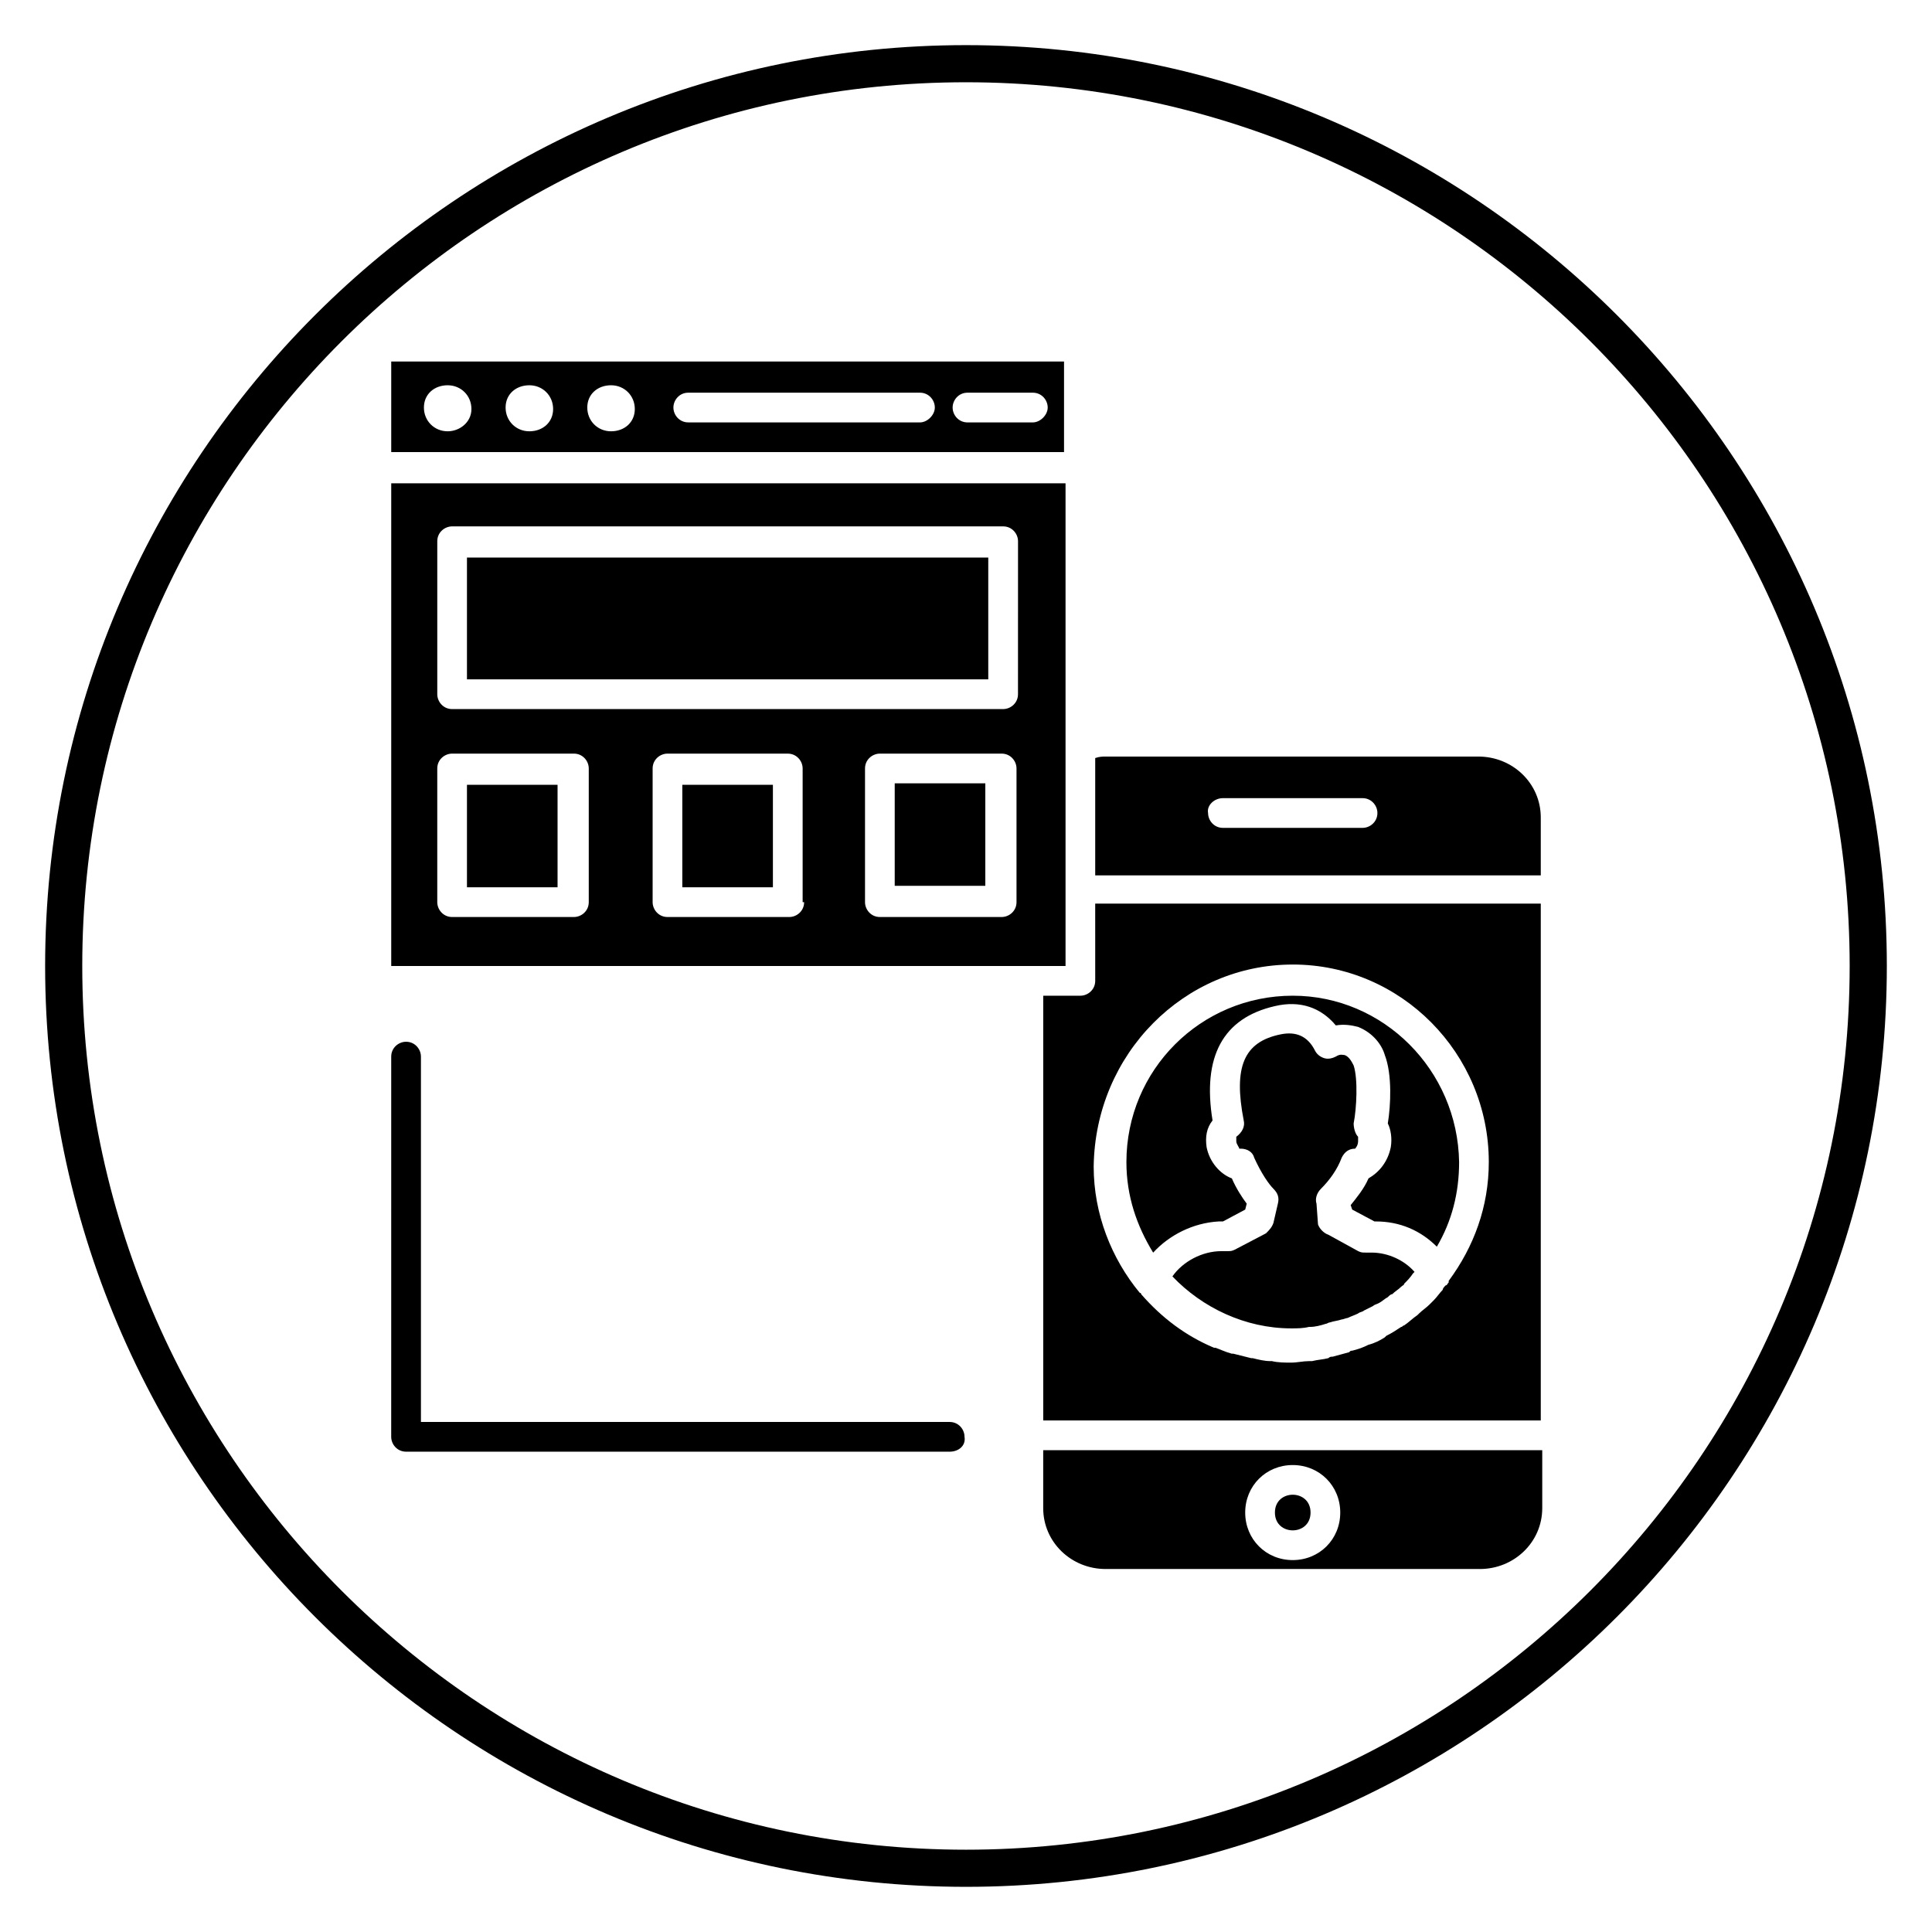<?xml version="1.0" encoding="UTF-8"?>
<!-- Uploaded to: ICON Repo, www.svgrepo.com, Generator: ICON Repo Mixer Tools -->
<svg fill="#000000" width="800px" height="800px" version="1.1" viewBox="144 144 512 512" xmlns="http://www.w3.org/2000/svg">
 <g>
  <path d="m400 644.03c-134.61 0-244.04-109.42-244.04-244.03 0-134.61 109.42-244.04 244.04-244.04s244.03 109.42 244.03 244.03c0 134.61-109.42 244.04-244.03 244.04zm0-478.23c-129.1 0-234.2 105.09-234.2 234.2s105.09 234.19 234.19 234.19c129.1 0 234.19-105.09 234.19-234.19 0.004-129.1-105.09-234.2-234.19-234.2z"/>
  <path d="m481.47 468.09c-0.395 1.18-1.18 1.969-1.969 2.754l-8.266 4.328c-0.789 0.395-1.18 0.395-1.969 0.395h-0.789-0.789c-5.117 0-10.234 2.754-12.988 6.691 7.871 8.266 19.285 13.777 31.488 13.777 1.574 0 3.148 0 4.723-0.395h0.395c1.18 0 2.754-0.395 3.938-0.789 0.395 0 0.789-0.395 1.18-0.395 1.18-0.395 1.969-0.395 3.148-0.789 0.395 0 1.18-0.395 1.574-0.395 0.789-0.395 1.969-0.789 2.754-1.18 0.395-0.395 1.18-0.395 1.574-0.789 0.789-0.395 1.574-0.789 2.363-1.18 0.395-0.395 0.789-0.395 1.574-0.789 0.789-0.395 1.574-1.18 2.363-1.574 0.395-0.395 0.789-0.789 1.18-0.789 0.789-0.789 1.574-1.18 2.363-1.969 0.395-0.395 0.789-0.395 0.789-0.789 0.789-0.789 1.574-1.574 2.363-2.754l0.395-0.395c-2.754-3.148-7.086-5.117-11.414-5.117h-1.574c-0.789 0-1.18 0-1.969-0.395l-7.871-4.328c-1.18-0.395-2.363-1.574-2.754-2.754l-0.398-5.496c-0.395-1.18 0-2.754 1.18-3.938 2.363-2.363 4.328-5.117 5.512-8.266 0.789-1.574 1.969-2.363 3.543-2.363 0 0 0.789-0.789 0.789-1.969v-1.18c-0.789-0.789-1.18-2.363-1.18-3.543 0.789-3.938 1.18-11.809 0-15.352-0.395-0.789-1.18-2.363-2.363-2.754-0.395 0-1.18-0.395-2.363 0.395-0.789 0.395-1.969 0.789-3.148 0.395-1.18-0.395-1.969-1.18-2.363-1.969-1.969-3.938-5.117-5.117-9.055-4.328-9.84 1.969-12.594 8.66-9.84 22.828 0.395 1.574-0.395 3.148-1.969 4.328v1.18c0 0.789 0.789 1.574 0.789 1.969h0.395c1.574 0 3.148 0.789 3.543 2.363 1.969 4.328 3.938 7.086 5.117 8.266 1.18 1.18 1.574 2.363 1.18 3.938z"/>
  <path d="m466.91 467.7h0.789 0.395l5.902-3.148 0.395-1.574c-1.18-1.574-2.754-3.938-3.938-6.691-3.148-1.18-5.902-4.328-6.691-8.266-0.395-2.754 0-5.117 1.574-7.086-2.754-16.926 2.754-27.16 16.531-30.309 6.691-1.574 12.203 0.395 16.137 5.117 2.363-0.395 4.328 0 5.902 0.395 3.938 1.574 6.297 4.723 7.086 7.477 1.969 5.117 1.574 13.383 0.789 18.105 0.789 1.574 1.18 3.938 0.789 6.297-0.789 3.938-3.148 6.691-5.902 8.266-1.18 2.754-3.148 5.117-4.723 7.086l0.395 1.18 5.902 3.148h0.395c6.297 0 11.809 2.363 16.137 6.691 3.938-6.691 5.902-14.168 5.902-22.434-0.395-24.402-20.074-44.082-44.086-44.082-24.402 0-44.082 19.68-44.082 44.082 0 9.055 2.754 16.926 7.086 24.008 4.328-4.719 10.625-7.871 17.316-8.262z"/>
  <path d="m552.32 375.59v-14.957c0-9.055-7.477-16.137-16.531-16.137h-98.793c-0.789 0-1.574 0-2.754 0.395v31.094h118.08zm-84.23-20.07h37c2.363 0 3.938 1.969 3.938 3.938 0 2.363-1.969 3.938-3.938 3.938h-37c-2.363 0-3.938-1.969-3.938-3.938-0.391-1.973 1.578-3.938 3.938-3.938z"/>
  <path d="m491.31 544.84c0 6.297-9.445 6.297-9.445 0s9.445-6.297 9.445 0"/>
  <path d="m552.32 520.84v-137.37h-118.08l0.004 20.465c0 2.363-1.969 3.938-3.938 3.938h-9.84v112.57h131.86zm-65.73-121.23c28.734 0 51.957 23.617 51.957 52.348 0 11.809-3.938 22.434-10.629 31.488v0.395c-0.395 0.395-0.395 0.789-0.789 0.789-0.395 0.395-0.789 0.789-0.789 1.18-0.789 0.789-1.574 1.969-2.363 2.754l-1.18 1.18c-0.789 0.789-1.969 1.574-2.754 2.363 0 0-0.395 0.395-0.395 0.395-1.18 0.789-2.363 1.969-3.543 2.754-0.395 0-0.395 0.395-0.789 0.395-1.18 0.789-2.363 1.574-3.938 2.363 0 0-0.395 0.395-0.395 0.395-1.18 0.789-2.754 1.574-4.328 1.969-1.574 0.789-2.754 1.18-4.328 1.574-0.395 0-0.395 0-0.789 0.395-1.574 0.395-2.754 0.789-4.328 1.18-0.395 0-0.789 0-1.18 0.395-1.574 0.395-2.754 0.395-4.328 0.789h-0.789c-1.574 0-3.148 0.395-4.723 0.395-1.574 0-3.543 0-5.117-0.395h-0.395c-1.574 0-3.148-0.395-4.723-0.789h-0.395c-1.574-0.395-3.148-0.789-4.723-1.18h-0.395c-1.574-0.395-3.148-1.18-4.328-1.574h-0.395c-7.477-3.148-13.777-7.871-19.285-14.168 0 0 0-0.395-0.395-0.395-7.477-9.055-12.203-20.859-12.203-33.457 0.402-29.918 24.02-53.535 52.75-53.535z"/>
  <path d="m420.46 528.71v14.957c0 9.055 7.477 16.137 16.531 16.137h99.188c9.055 0 16.531-7.086 16.531-16.137v-15.352h-132.25zm66.125 28.73c-7.086 0-12.594-5.512-12.594-12.594 0-7.086 5.512-12.594 12.594-12.594 7.086 0 12.594 5.512 12.594 12.594 0.004 7.086-5.508 12.594-12.594 12.594z"/>
  <path d="m247.68 272.08v127.92h178.7v-127.92zm52.348 111c0 2.363-1.969 3.938-3.938 3.938h-32.273c-2.363 0-3.938-1.969-3.938-3.938v-35.426c0-2.363 1.969-3.938 3.938-3.938h32.273c2.363 0 3.938 1.969 3.938 3.938zm57.074 0c0 2.363-1.969 3.938-3.938 3.938h-32.273c-2.363 0-3.938-1.969-3.938-3.938v-35.426c0-2.363 1.969-3.938 3.938-3.938l31.879 0.004c2.363 0 3.938 1.969 3.938 3.938v35.422zm56.285 0c0 2.363-1.969 3.938-3.938 3.938h-32.273c-2.363 0-3.938-1.969-3.938-3.938v-35.426c0-2.363 1.969-3.938 3.938-3.938h32.273c2.363 0 3.938 1.969 3.938 3.938zm0.391-55.105c0 2.363-1.969 3.938-3.938 3.938h-146.02c-2.363 0-3.938-1.969-3.938-3.938v-40.539c0-2.363 1.969-3.938 3.938-3.938h146.03c2.363 0 3.938 1.969 3.938 3.938z"/>
  <path d="m267.75 351.98h24.008v27.16h-24.008z"/>
  <path d="m381.11 351.59h24.008v27.16h-24.008z"/>
  <path d="m425.98 263.81v-24.008h-178.3v24.008zm-25.586-15.742h17.32c2.363 0 3.938 1.969 3.938 3.938s-1.969 3.938-3.938 3.938h-17.32c-2.363 0-3.938-1.969-3.938-3.938 0.004-1.973 1.578-3.938 3.938-3.938zm-73.996 0h61.402c2.363 0 3.938 1.969 3.938 3.938s-1.969 3.938-3.938 3.938l-61.402-0.004c-2.363 0-3.938-1.969-3.938-3.938 0.004-1.969 1.578-3.934 3.938-3.934zm-20.465-1.969c3.543 0 6.297 2.754 6.297 6.297 0 3.543-2.758 5.902-6.297 5.902-3.543 0-6.297-2.754-6.297-6.297-0.004-3.543 2.754-5.902 6.297-5.902zm-21.648 0c3.543 0 6.297 2.754 6.297 6.297 0 3.543-2.758 5.902-6.297 5.902-3.543 0-6.297-2.754-6.297-6.297-0.004-3.543 2.754-5.902 6.297-5.902zm-21.648 0c3.543 0 6.297 2.754 6.297 6.297 0 3.543-3.148 5.902-6.297 5.902-3.543 0-6.297-2.754-6.297-6.297 0-3.543 2.754-5.902 6.297-5.902z"/>
  <path d="m324.82 351.98h24.008v27.16h-24.008z"/>
  <path d="m267.75 291.76h138.15v32.273h-138.15z"/>
  <path d="m395.67 528.71h-144.06c-2.363 0-3.938-1.969-3.938-3.938l0.004-100.76c0-2.363 1.969-3.938 3.938-3.938 2.363 0 3.938 1.969 3.938 3.938v96.824h140.12c2.363 0 3.938 1.969 3.938 3.938 0.391 2.363-1.578 3.938-3.941 3.938z"/>
 </g>
</svg>